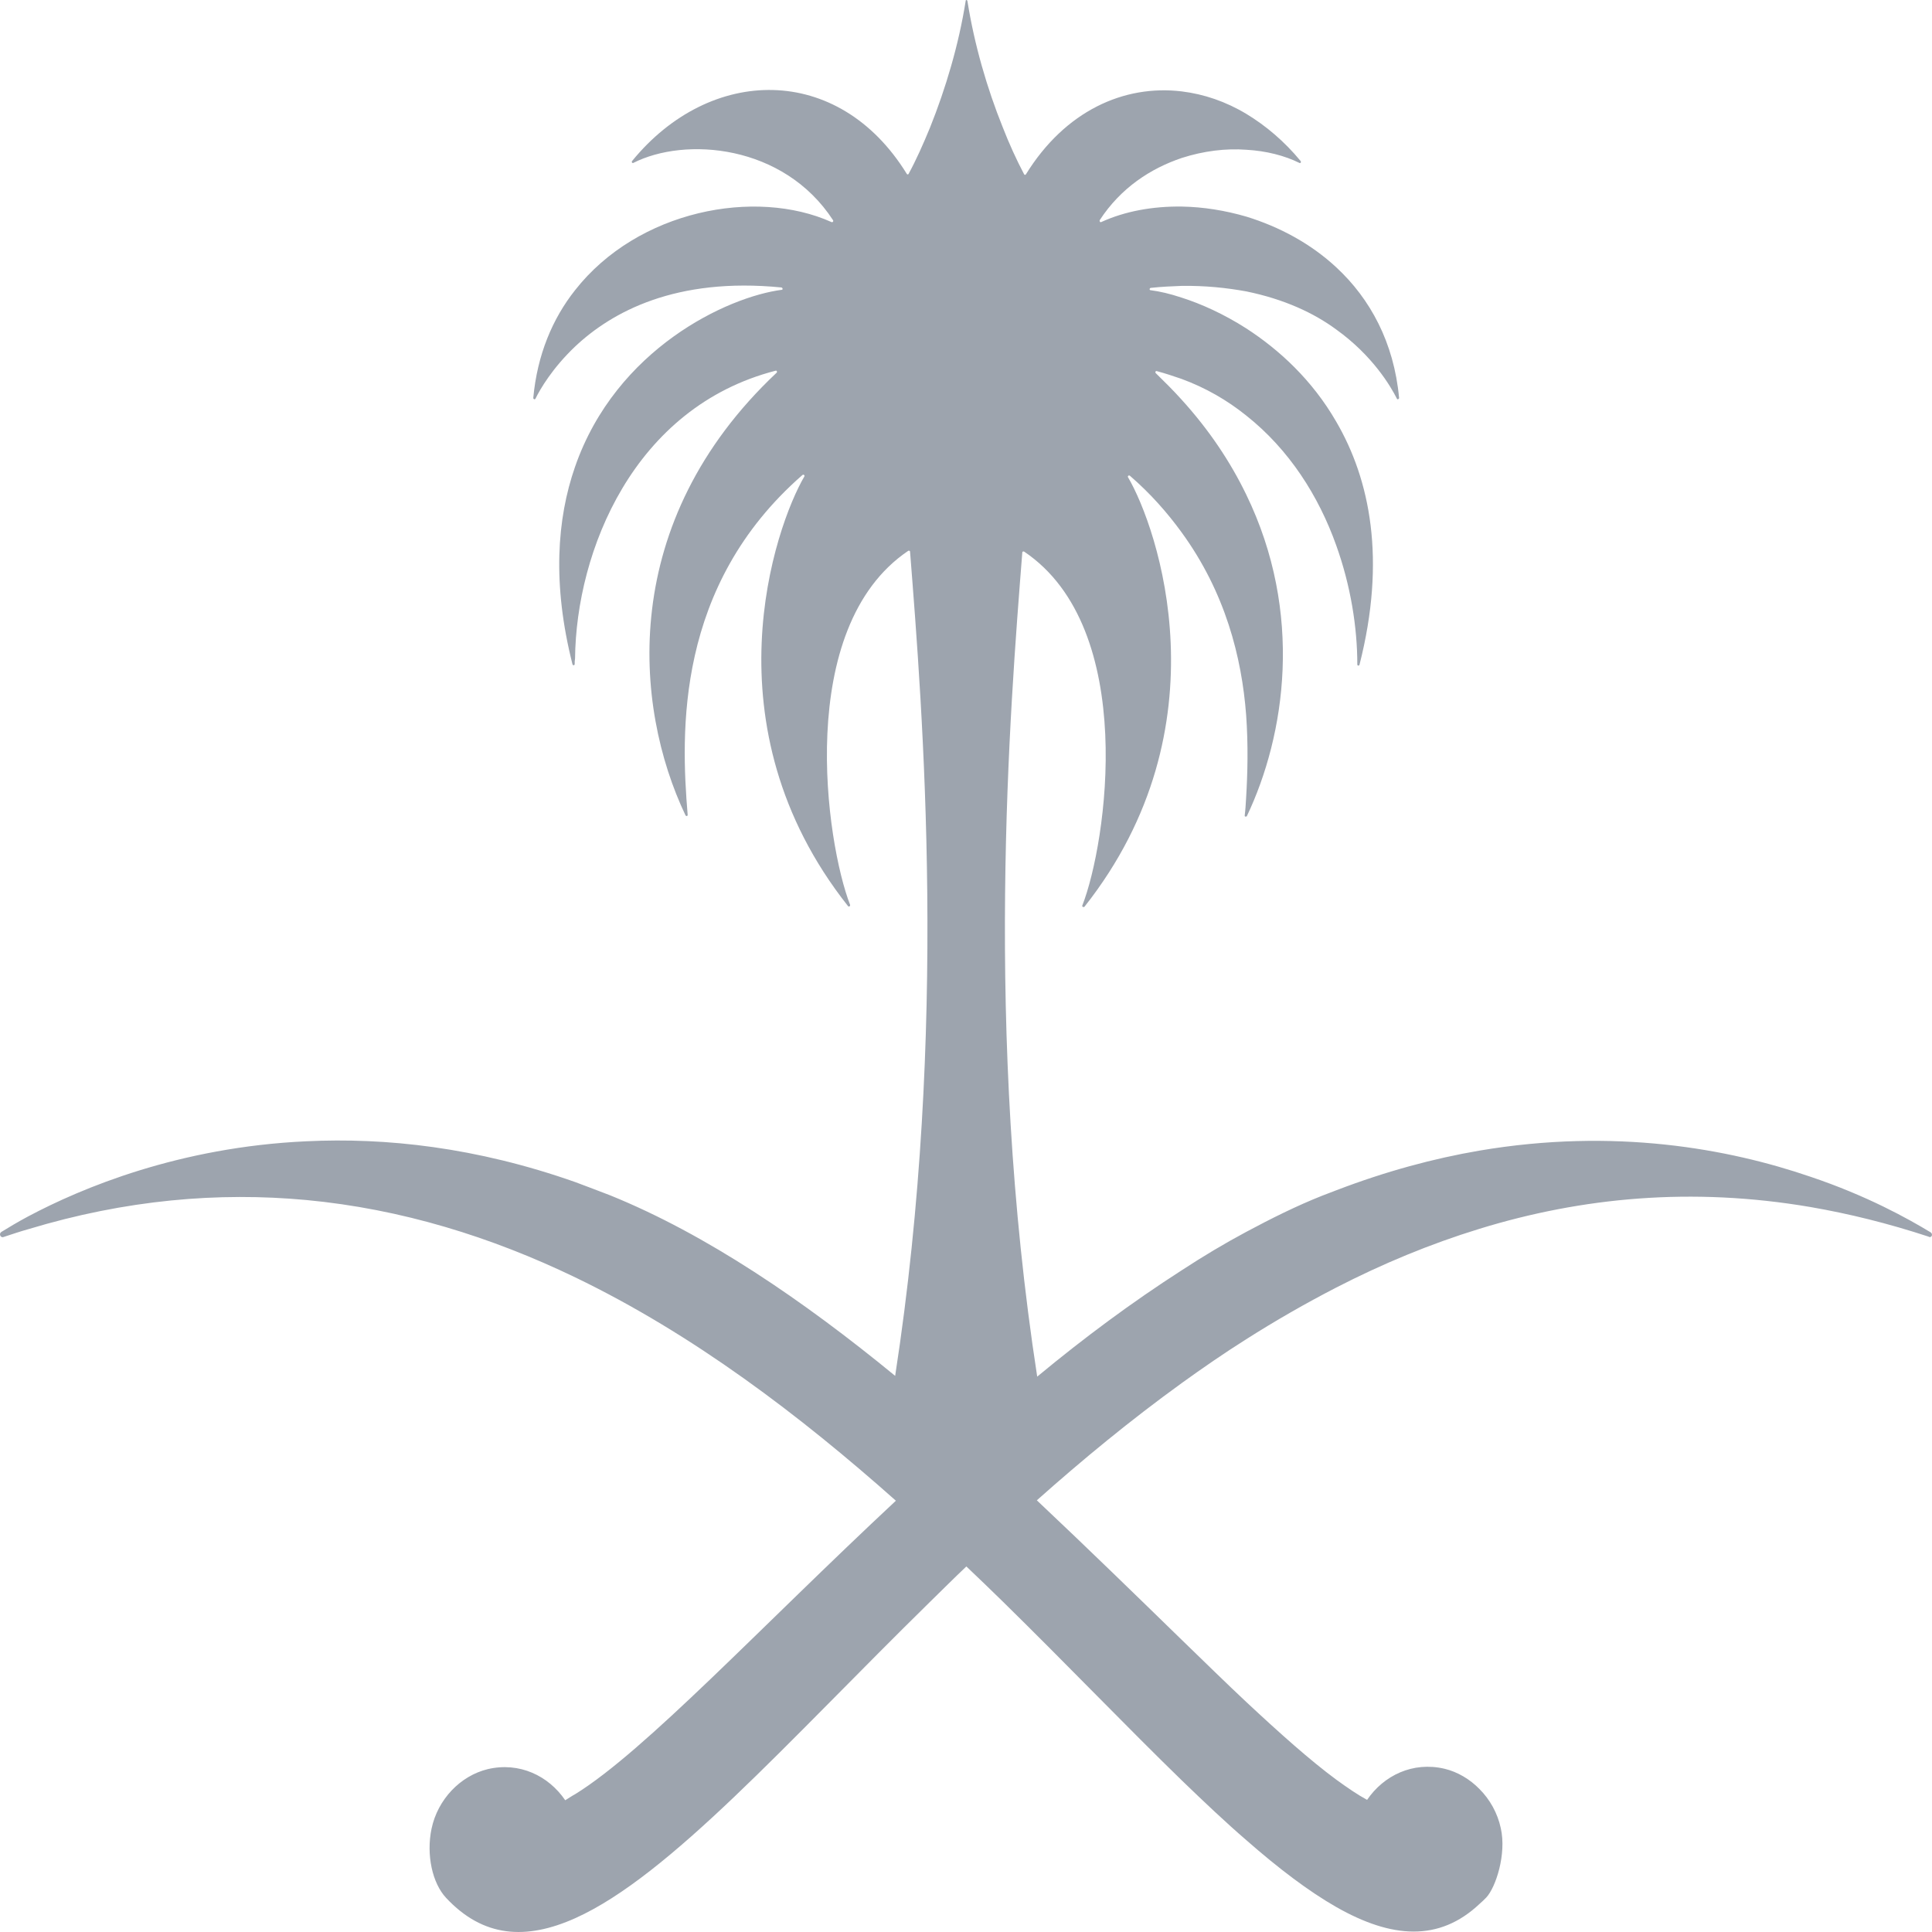 <svg width="48" height="48" viewBox="0 0 48 48" fill="none" xmlns="http://www.w3.org/2000/svg">
<path d="M47.966 30.617C47.406 30.278 46.386 29.708 44.978 29.235C42.947 28.539 40.113 28.017 36.755 28.587C35.626 28.78 34.435 29.099 33.198 29.573C33.081 29.621 32.964 29.66 32.846 29.708C32.214 29.959 31.591 30.269 30.96 30.607C30.418 30.897 29.885 31.216 29.353 31.564C28.134 32.347 26.934 33.236 25.769 34.202C24.442 25.611 25.092 17.637 25.399 13.723C25.399 13.704 25.426 13.694 25.444 13.704C28.288 15.618 27.493 20.962 26.889 22.499C26.88 22.528 26.916 22.547 26.943 22.528C30.481 18.053 28.757 13.105 28.026 11.858C28.008 11.829 28.044 11.8 28.071 11.819C28.586 12.264 29.001 12.738 29.353 13.221C30.445 14.719 30.851 16.333 30.96 17.763C31.014 18.517 30.996 19.213 30.96 19.812C30.951 19.976 30.942 20.121 30.924 20.266C30.924 20.285 30.942 20.295 30.96 20.285C30.969 20.285 30.978 20.285 30.978 20.276C31.934 18.266 32.395 15.231 30.96 12.283C30.571 11.481 30.048 10.689 29.353 9.925C29.154 9.703 28.938 9.49 28.712 9.268C28.694 9.249 28.712 9.21 28.739 9.22C28.956 9.278 29.154 9.345 29.353 9.413C29.958 9.635 30.49 9.945 30.96 10.322C32.034 11.172 32.765 12.332 33.198 13.549C33.559 14.555 33.722 15.589 33.722 16.507C33.722 16.545 33.767 16.545 33.776 16.516C34.444 13.897 34.038 11.916 33.198 10.476C32.602 9.442 31.781 8.688 30.96 8.157C30.4 7.799 29.84 7.548 29.353 7.393C29.064 7.297 28.811 7.239 28.586 7.21C28.549 7.21 28.558 7.152 28.595 7.152C28.856 7.123 29.109 7.113 29.353 7.103C29.949 7.094 30.481 7.152 30.96 7.239C31.907 7.432 32.648 7.78 33.198 8.186C34.101 8.833 34.552 9.597 34.706 9.906C34.715 9.935 34.76 9.916 34.76 9.887C34.633 8.505 34.038 7.422 33.207 6.649C32.566 6.05 31.781 5.634 30.969 5.383C30.436 5.228 29.894 5.141 29.362 5.132C28.64 5.122 27.945 5.248 27.358 5.518C27.331 5.528 27.313 5.499 27.322 5.47C27.845 4.668 28.586 4.185 29.362 3.924C29.904 3.75 30.454 3.682 30.969 3.721C31.465 3.75 31.916 3.866 32.286 4.049C32.314 4.059 32.332 4.03 32.314 4.001C31.907 3.508 31.447 3.122 30.969 2.832C30.454 2.522 29.913 2.339 29.362 2.271C27.927 2.097 26.464 2.754 25.489 4.33C25.48 4.349 25.453 4.349 25.444 4.33C25.255 3.972 25.074 3.576 24.912 3.16C24.523 2.194 24.208 1.111 24.036 0.029C24.027 -0.01 23.991 -0.01 23.991 0.029C23.82 1.111 23.494 2.203 23.106 3.17C22.935 3.585 22.763 3.972 22.574 4.32C22.565 4.339 22.538 4.339 22.529 4.32C20.832 1.566 17.645 1.624 15.704 4.001C15.686 4.02 15.704 4.059 15.732 4.049C17.022 3.392 19.469 3.585 20.696 5.47C20.714 5.499 20.687 5.528 20.66 5.518C18.773 4.668 15.849 5.219 14.287 7.21C13.728 7.915 13.348 8.814 13.249 9.887C13.249 9.916 13.285 9.935 13.303 9.906C13.421 9.664 13.728 9.142 14.287 8.611C15.199 7.751 16.788 6.881 19.414 7.142C19.451 7.152 19.451 7.2 19.424 7.2C18.078 7.374 15.307 8.659 14.287 11.597C13.836 12.892 13.719 14.516 14.224 16.507C14.233 16.536 14.278 16.536 14.278 16.497C14.278 16.449 14.278 16.41 14.287 16.362C14.314 13.694 15.741 10.119 19.27 9.21C19.297 9.2 19.315 9.239 19.297 9.258C15.352 12.97 15.741 17.55 17.031 20.256C17.049 20.285 17.085 20.276 17.085 20.247C16.914 18.198 16.779 14.555 19.938 11.8C19.965 11.781 20.001 11.81 19.983 11.839C19.252 13.095 17.528 18.034 21.066 22.508C21.084 22.537 21.13 22.518 21.12 22.479C20.525 20.952 19.73 15.598 22.565 13.685C22.583 13.675 22.61 13.685 22.61 13.704C22.917 17.618 23.567 25.591 22.24 34.183C19.956 32.308 17.546 30.665 15.163 29.699C14.865 29.583 14.576 29.476 14.296 29.37C11.832 28.5 9.575 28.259 7.608 28.355C4.448 28.5 2.029 29.515 0.702 30.22C0.431 30.365 0.206 30.501 0.034 30.607C-0.038 30.655 0.016 30.762 0.088 30.733C0.296 30.665 0.494 30.597 0.702 30.539C3.13 29.805 5.432 29.612 7.608 29.814C9.982 30.037 12.211 30.733 14.296 31.738C17.221 33.149 19.866 35.159 22.258 37.285C18.882 40.436 16.029 43.499 14.296 44.572C14.206 44.62 14.125 44.678 14.043 44.727C13.628 44.118 12.906 43.77 12.121 43.953C11.435 44.118 10.875 44.707 10.722 45.432C10.586 46.08 10.74 46.785 11.083 47.152C12.004 48.138 13.069 48.206 14.296 47.655C16.634 46.602 19.541 43.296 23.106 39.798C23.404 39.508 23.702 39.208 24.009 38.918C24.316 39.208 24.614 39.498 24.912 39.788C26.527 41.373 28.008 42.919 29.362 44.234C29.922 44.775 30.454 45.278 30.969 45.722C31.763 46.418 32.512 46.988 33.207 47.384C34.57 48.157 35.753 48.254 36.764 47.297C36.818 47.249 36.872 47.201 36.926 47.143C37.161 46.892 37.432 46.07 37.287 45.422C37.206 45.046 37.017 44.707 36.755 44.446C36.52 44.205 36.213 44.021 35.888 43.944C35.103 43.76 34.381 44.108 33.965 44.717C33.731 44.591 33.478 44.417 33.198 44.214C32.557 43.741 31.808 43.074 30.96 42.282C30.454 41.808 29.922 41.286 29.353 40.735C28.252 39.663 27.042 38.483 25.76 37.275C26.898 36.261 28.098 35.275 29.353 34.367C29.876 33.99 30.409 33.622 30.96 33.274C31.691 32.81 32.431 32.385 33.198 31.989C34.345 31.399 35.527 30.907 36.755 30.53C39.3 29.747 42.035 29.486 44.978 29.988C45.935 30.153 46.91 30.394 47.912 30.723C47.984 30.771 48.038 30.665 47.966 30.617Z" fill="#9DA4AE"/>
</svg>
